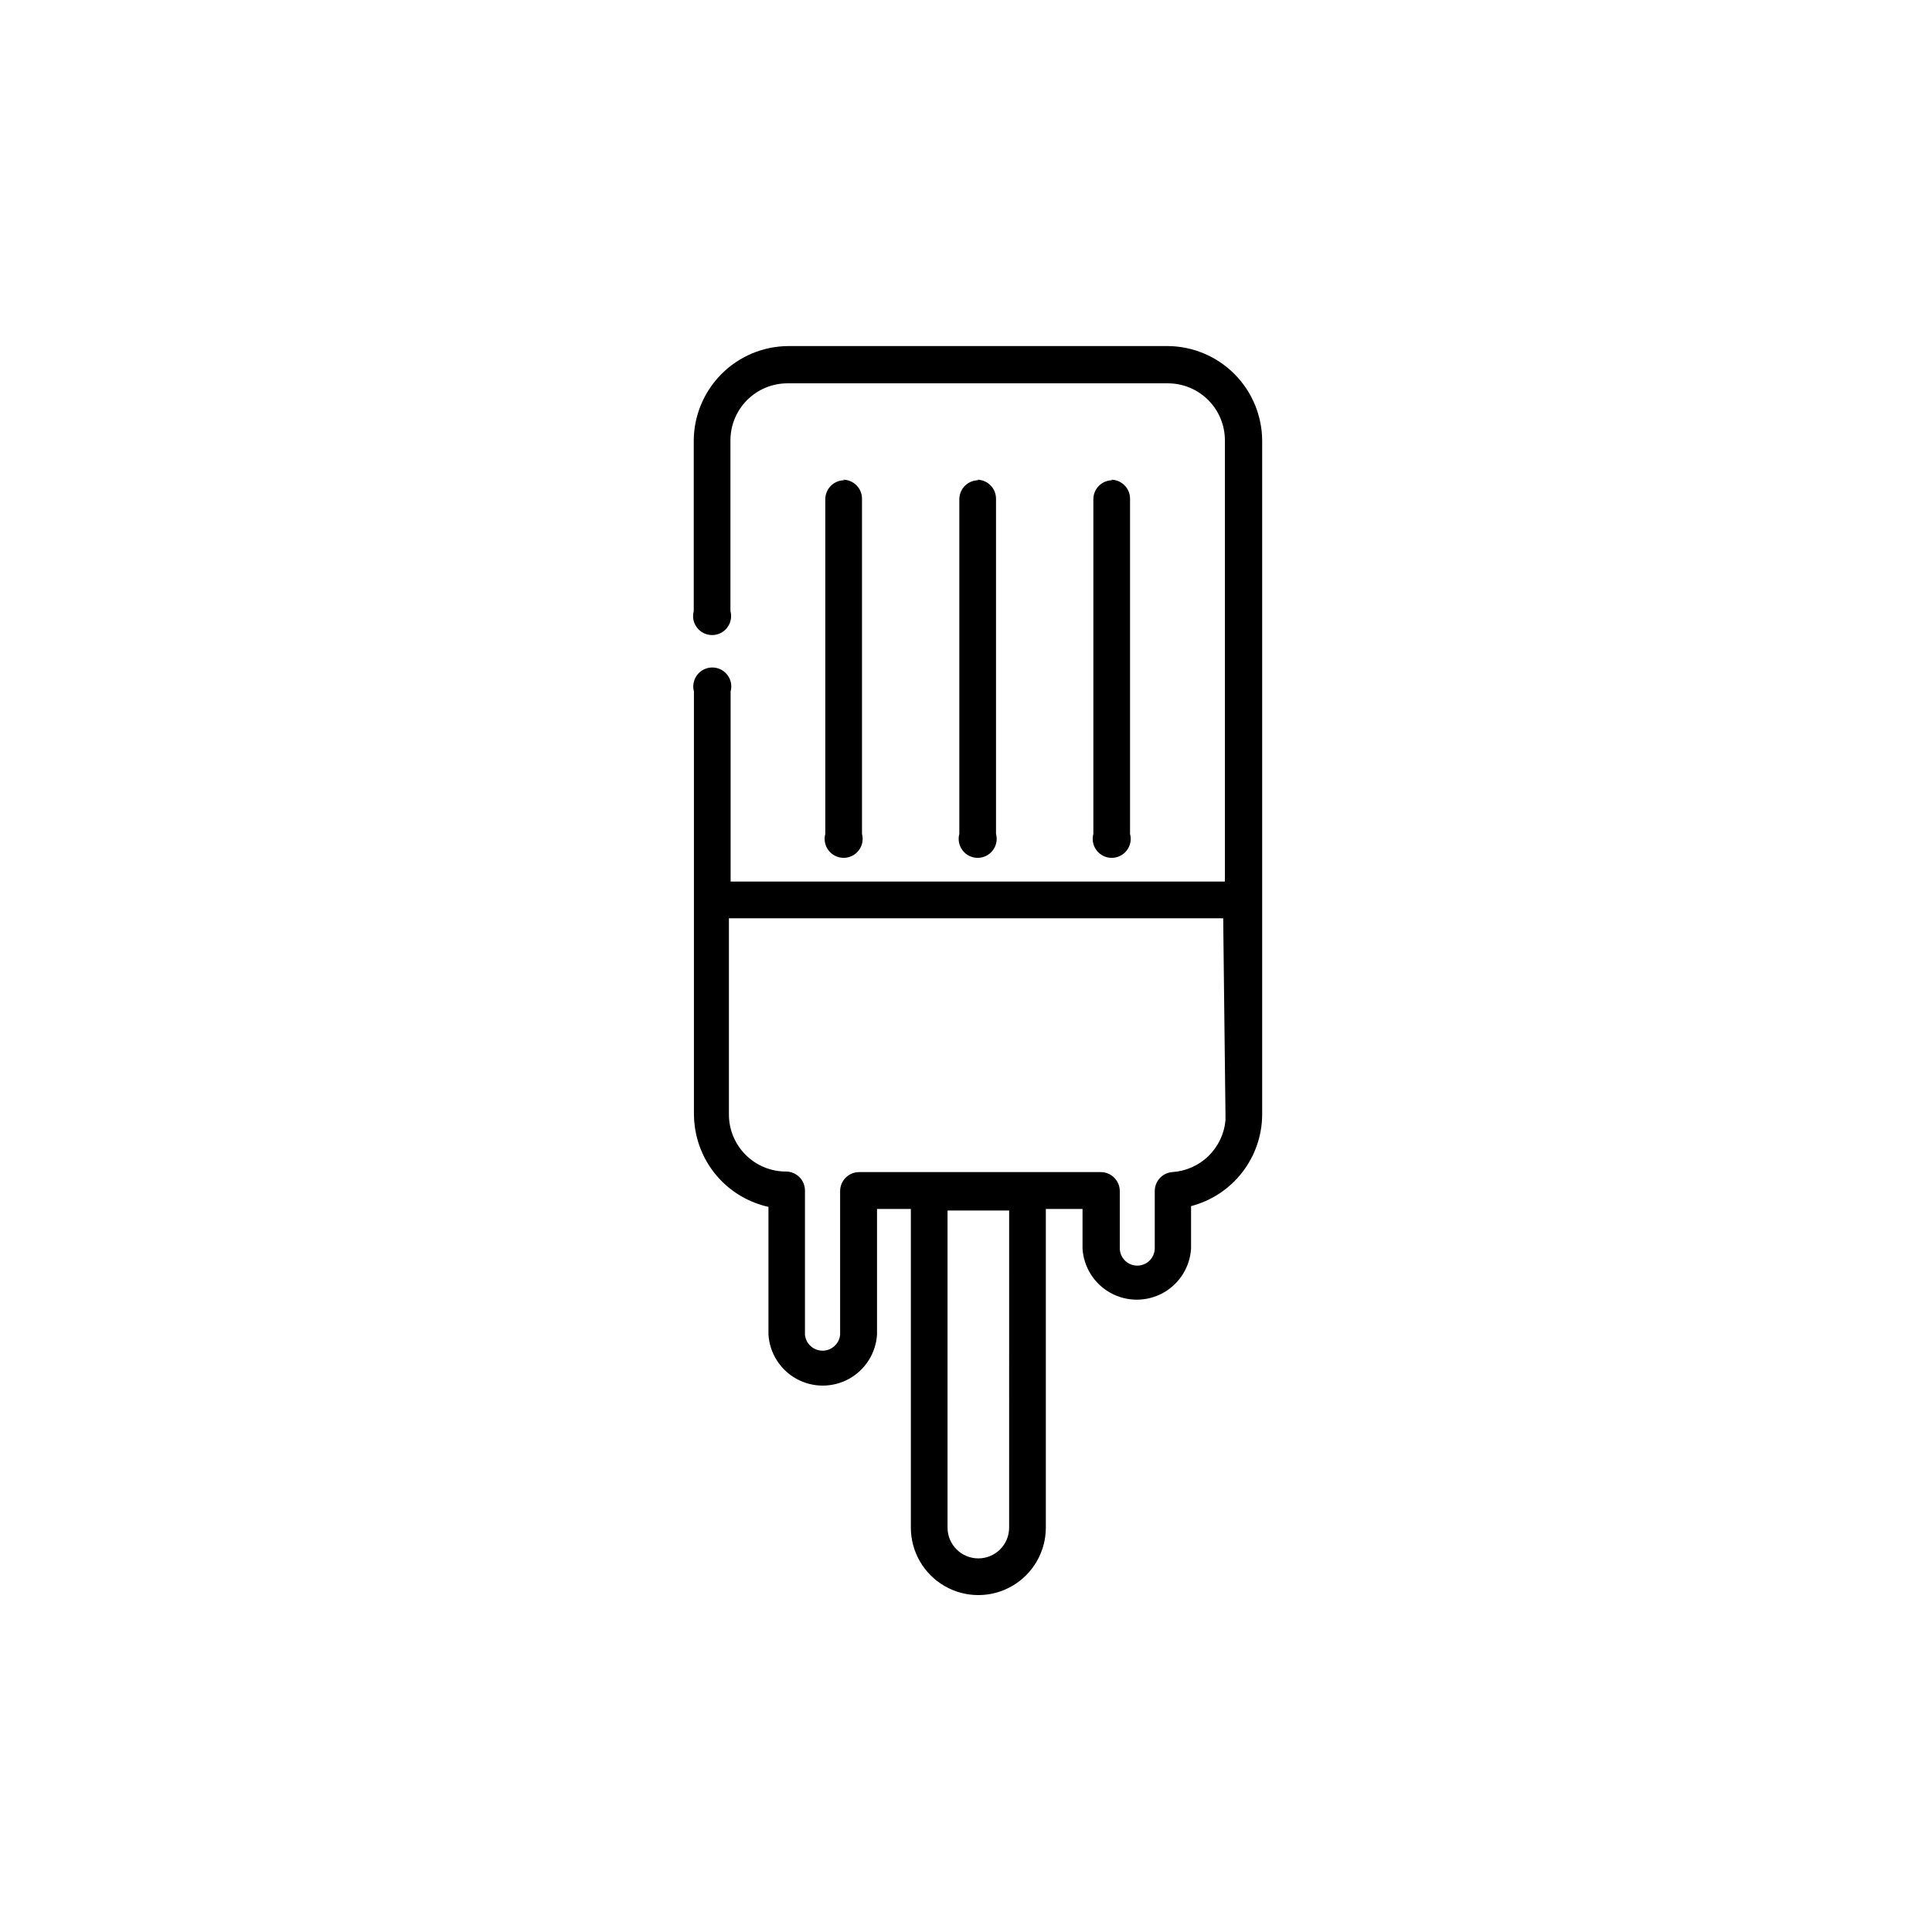 <?xml version="1.0" encoding="UTF-8"?>
<!-- Uploaded to: SVG Repo, www.svgrepo.com, Generator: SVG Repo Mixer Tools -->
<svg fill="#000000" width="800px" height="800px" version="1.1" viewBox="144 144 512 512" xmlns="http://www.w3.org/2000/svg">
 <g>
  <path d="m367.75 271.27c-2.781 0-5.039 2.258-5.039 5.039v88.672c-0.41 1.516-0.094 3.133 0.859 4.379 0.953 1.25 2.434 1.98 4.004 1.98s3.051-0.73 4.004-1.98c0.953-1.246 1.27-2.863 0.859-4.379v-88.82c0-1.34-0.531-2.621-1.477-3.562-0.945-0.945-2.227-1.477-3.562-1.477z"/>
  <path d="m403.27 271.27c-2.781 0-5.039 2.258-5.039 5.039v88.672c-0.41 1.516-0.094 3.133 0.859 4.379 0.953 1.25 2.434 1.98 4.004 1.98 1.57 0 3.047-0.73 4-1.98 0.953-1.246 1.273-2.863 0.859-4.379v-88.82c0-1.34-0.527-2.621-1.473-3.562-0.945-0.945-2.227-1.477-3.562-1.477z"/>
  <path d="m438.79 271.27c-2.785 0-5.039 2.258-5.039 5.039v88.672c-0.41 1.516-0.094 3.133 0.859 4.379 0.953 1.25 2.434 1.98 4.004 1.98 1.566 0 3.047-0.73 4-1.98 0.953-1.246 1.273-2.863 0.859-4.379v-88.82c0-1.34-0.531-2.621-1.477-3.562-0.941-0.945-2.227-1.477-3.562-1.477z"/>
  <path d="m453.5 235.71h-100.46c-6.68 0-13.086 2.652-17.812 7.379-4.723 4.723-7.379 11.129-7.379 17.812v45.039c-0.41 1.516-0.094 3.133 0.859 4.383 0.953 1.246 2.434 1.977 4.004 1.977 1.57 0 3.051-0.73 4.004-1.977 0.953-1.25 1.27-2.867 0.859-4.383v-45.242c0-4.008 1.59-7.852 4.426-10.688 2.832-2.836 6.68-4.426 10.688-4.426h100.81c4.008 0 7.852 1.59 10.688 4.426 2.832 2.836 4.426 6.68 4.426 10.688v116.93h-130.99v-50.383 0.004c0.414-1.516 0.098-3.137-0.859-4.383-0.953-1.246-2.43-1.977-4-1.977s-3.051 0.73-4.004 1.977c-0.953 1.246-1.27 2.867-0.859 4.383v112.2c0.008 1.098 0.094 2.191 0.254 3.277 0.711 5.086 2.957 9.832 6.441 13.605s8.039 6.391 13.055 7.504v33.805c0.293 4.938 3.098 9.379 7.426 11.766 4.332 2.391 9.586 2.391 13.914 0 4.332-2.387 7.137-6.828 7.43-11.766v-33.25h8.965v84.438c0 6.391 3.41 12.293 8.945 15.488 5.531 3.195 12.352 3.195 17.883 0 5.535-3.195 8.945-9.098 8.945-15.488v-84.438h9.723v10.48-0.004c0.293 4.938 3.094 9.379 7.426 11.77 4.332 2.387 9.582 2.387 13.914 0 4.332-2.391 7.133-6.832 7.426-11.77v-11.234c5.363-1.395 10.117-4.523 13.523-8.895s5.277-9.746 5.32-15.289v-178.75c-0.055-6.609-2.703-12.938-7.379-17.613-4.672-4.672-11-7.324-17.609-7.375zm-42.07 313.12c0 4.508-3.652 8.16-8.16 8.16-4.508 0-8.16-3.652-8.16-8.16v-84.035h16.324zm57.336-109.38v1.461c-0.332 3.602-1.941 6.965-4.539 9.477-2.598 2.516-6.012 4.016-9.617 4.231-2.606 0.234-4.598 2.422-4.586 5.035v15.117c0 2.559-2.074 4.633-4.637 4.633-2.559 0-4.633-2.074-4.633-4.633v-15.117c0-1.336-0.531-2.617-1.477-3.562-0.945-0.945-2.227-1.473-3.562-1.473h-64.035c-2.781 0-5.039 2.254-5.039 5.035v38.09c-0.246 2.387-2.258 4.199-4.66 4.199-2.398 0-4.41-1.812-4.66-4.199v-38.238c0-1.336-0.527-2.621-1.473-3.562-0.945-0.945-2.227-1.477-3.562-1.477-4.012 0-7.856-1.594-10.688-4.426-2.836-2.836-4.43-6.68-4.43-10.688v-51.996h130.99z"/>
 </g>
</svg>